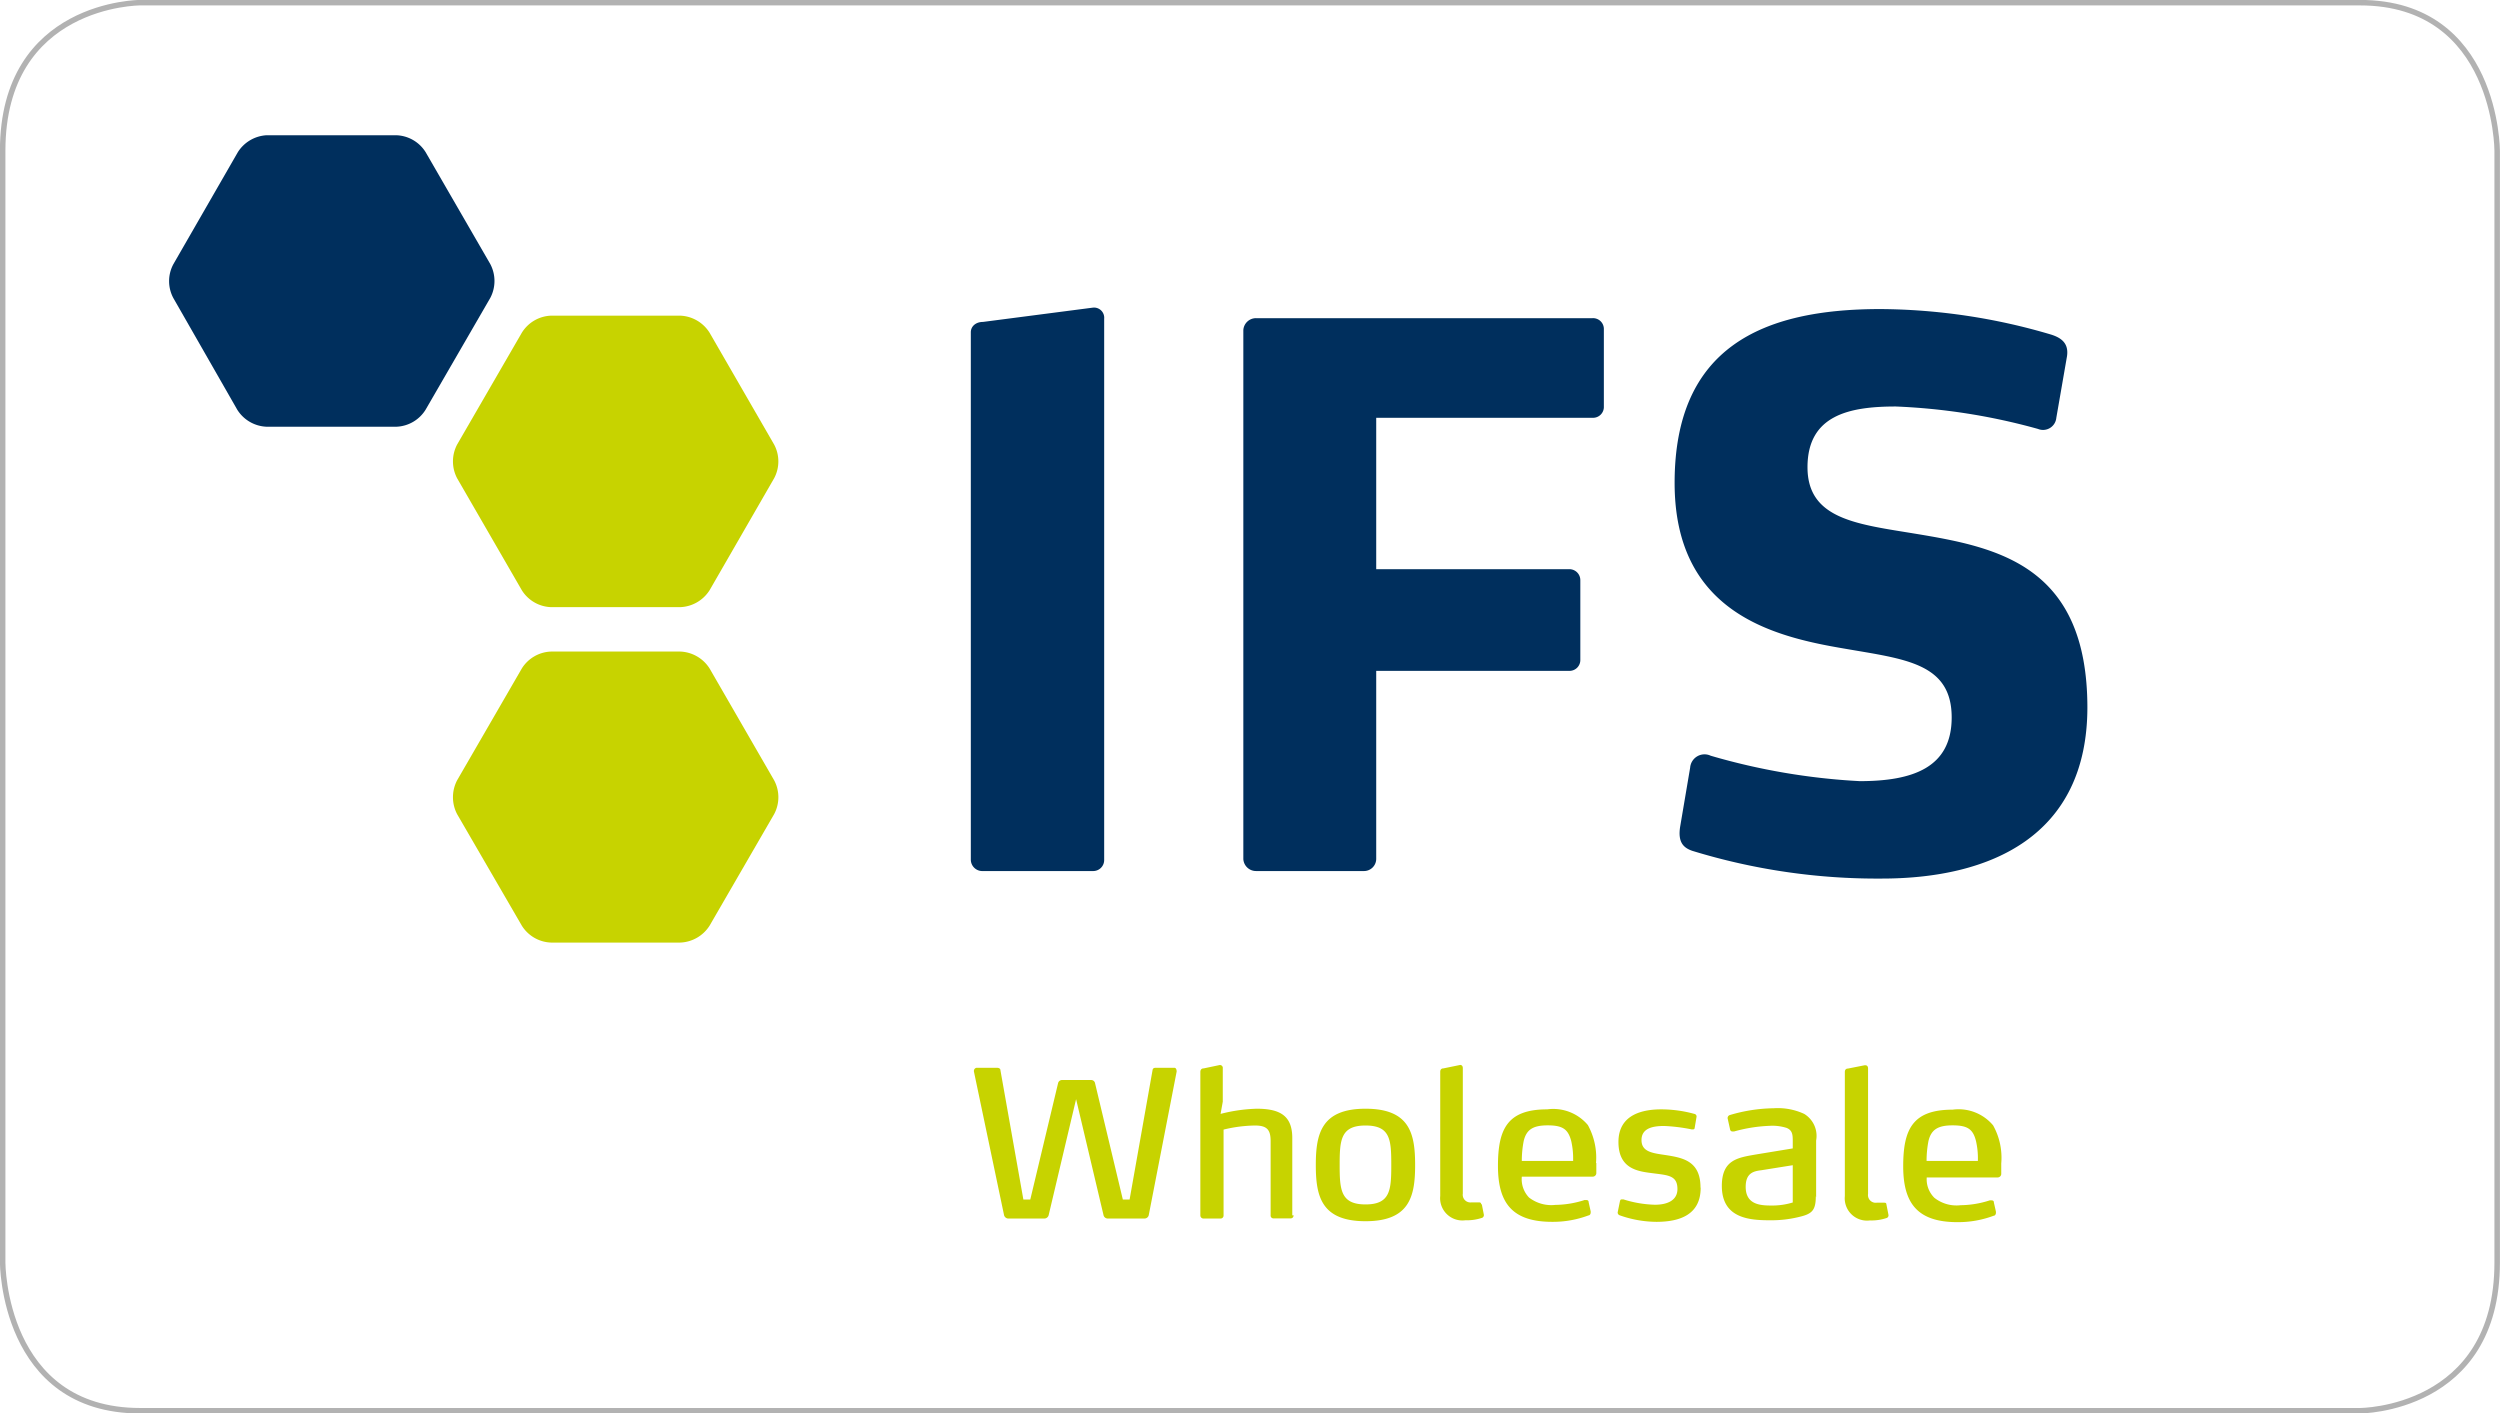 <svg id="Ebene_1" data-name="Ebene 1" xmlns="http://www.w3.org/2000/svg" viewBox="0 0 159.35 90.09"><defs><style>.cls-1{fill:none;stroke:#b2b2b2;stroke-width:0.35px;}.cls-2{fill:#002f5d;}.cls-3{fill:#c7d300;}</style></defs><path class="cls-1" d="M8.93.17S.17.17.17,9.61V80.48s0,9.44,8.76,9.44H150.42s8.75,0,8.75-9.44V9.61s0-9.44-8.75-9.44Z"/><path class="cls-2" d="M70.38,54.8V20.32a.65.65,0,0,0-.73-.71l-7,.91c-.45,0-.77.28-.77.66V54.8a.73.73,0,0,0,.77.72h7a.7.7,0,0,0,.73-.72Zm31.85-28.89V21a.69.69,0,0,0-.72-.72H80.06a.81.81,0,0,0-.81.76V54.76a.81.81,0,0,0,.81.76h6.85a.78.78,0,0,0,.81-.76v-12H100a.69.69,0,0,0,.73-.71V37a.7.7,0,0,0-.73-.72H87.72V26.63h13.79a.69.69,0,0,0,.72-.72Zm30.82,19.2c0-9.07-5.72-10.22-10.9-11.08-3.74-.62-6.94-.91-6.94-4.25s2.7-3.87,5.63-3.87a39.68,39.68,0,0,1,9.06,1.43.85.85,0,0,0,1.17-.71l.68-3.92c.13-.86-.41-1.19-1-1.38a38.9,38.9,0,0,0-10.9-1.63c-7.52,0-13.11,2.44-13.11,11.08,0,8.26,6.26,9.79,10.81,10.56,3.83.67,6.85.9,6.85,4.39,0,3.2-2.48,4.06-5.86,4.06a41.52,41.52,0,0,1-9.5-1.62.92.92,0,0,0-1.31.76l-.63,3.72c-.18,1.05.22,1.39.76,1.58A40.16,40.16,0,0,0,119.94,56c6.89,0,13.11-2.67,13.11-10.93Z"/><path class="cls-2" d="M15.16,9.7A2.32,2.32,0,0,1,17,8.62h8.22A2.29,2.29,0,0,1,27.13,9.7l4.12,7.13a2.31,2.31,0,0,1,0,2.16l-4.12,7.12a2.29,2.29,0,0,1-1.87,1.09H17a2.31,2.31,0,0,1-1.88-1.09L11.05,19a2.28,2.28,0,0,1,0-2.16L15.16,9.7Z"/><path class="cls-3" d="M33.26,42.61a2.29,2.29,0,0,1,1.87-1.08h8.22a2.32,2.32,0,0,1,1.88,1.08l4.11,7.12a2.29,2.29,0,0,1,0,2.17L45.23,59a2.32,2.32,0,0,1-1.88,1.08H35.13A2.29,2.29,0,0,1,33.26,59L29.14,51.9a2.33,2.33,0,0,1,0-2.17l4.12-7.12Z"/><path class="cls-3" d="M33.26,21.21a2.29,2.29,0,0,1,1.87-1.09h8.22a2.31,2.31,0,0,1,1.88,1.09l4.11,7.12a2.28,2.28,0,0,1,0,2.16l-4.11,7.13a2.32,2.32,0,0,1-1.88,1.08H35.13a2.29,2.29,0,0,1-1.87-1.08l-4.12-7.13a2.31,2.31,0,0,1,0-2.16l4.12-7.12Z"/><path class="cls-3" d="M75,68.3c0-.15-.06-.24-.14-.24H73.72c-.13,0-.24,0-.26.17L72,76.46h-.43L69.8,69.05a.25.25,0,0,0-.24-.21H67.7a.26.26,0,0,0-.26.21l-1.77,7.41h-.44l-1.46-8.23c0-.14-.13-.17-.24-.17H62.24a.21.21,0,0,0-.16.25L64,77.46a.29.29,0,0,0,.26.21h2.32a.29.29,0,0,0,.26-.21l1.75-7.4,1.75,7.4a.28.28,0,0,0,.26.21h2.36a.28.28,0,0,0,.26-.21L75,68.3Zm7.37,9.17V72.54c0-1.41-.76-1.87-2.27-1.87A10.33,10.33,0,0,0,77.8,71l.14-.78V68.09a.18.18,0,0,0-.22-.2l-1,.21c-.14,0-.21.09-.21.23v9.14a.2.2,0,0,0,.21.2h1.08a.19.19,0,0,0,.19-.2V72a8.93,8.93,0,0,1,2-.26c.78,0,1,.28,1,1v4.72a.18.18,0,0,0,.2.2h1.07a.18.18,0,0,0,.19-.2Zm7.83-3.21c0-2-.34-3.59-3.16-3.59s-3.17,1.6-3.17,3.59.35,3.58,3.17,3.58,3.16-1.6,3.16-3.58Zm-1.52,0c0,1.59-.06,2.51-1.64,2.51s-1.65-.92-1.65-2.51.06-2.52,1.65-2.52,1.64.92,1.64,2.52Zm5.73,2.5c0-.11-.08-.12-.14-.12s-.29,0-.48,0a.49.49,0,0,1-.55-.56v-8c0-.12-.06-.2-.17-.2h0L92,68.1c-.13,0-.2.08-.2.22v7.91a1.42,1.42,0,0,0,1.6,1.55,3.06,3.06,0,0,0,1.08-.16.19.19,0,0,0,.1-.2l-.13-.66Zm7.32-2.63a4.31,4.31,0,0,0-.52-2.42,2.88,2.88,0,0,0-2.59-1c-2.54,0-3.14,1.25-3.14,3.61s.91,3.56,3.46,3.56a6.46,6.46,0,0,0,2.31-.41c.08,0,.14-.09.14-.18a.45.45,0,0,0,0-.08l-.13-.58c0-.13-.09-.14-.17-.14H101a6.28,6.28,0,0,1-1.86.31,2.32,2.32,0,0,1-1.68-.47A1.69,1.69,0,0,1,97,75h4.53a.23.23,0,0,0,.22-.24c0-.2,0-.46,0-.63ZM100.28,74H97a6.67,6.67,0,0,1,.12-1.27c.17-.72.58-1,1.53-1s1.3.24,1.5,1a4.93,4.93,0,0,1,.12,1.24Zm8.11,1.69c0-1.72-1.17-1.9-2.25-2.07-.81-.12-1.51-.2-1.51-.95s.7-.9,1.44-.9a11,11,0,0,1,1.77.22c.11,0,.17,0,.18-.11l.12-.71A.17.17,0,0,0,108,71a8,8,0,0,0-2.11-.29c-1.14,0-2.73.3-2.73,2.08s1.33,1.88,2.25,2,1.51.14,1.51,1c0,.69-.59,1-1.44,1a7.22,7.22,0,0,1-2-.34h-.09c-.07,0-.11,0-.14.14l-.14.69c0,.09.05.15.12.18a7.13,7.13,0,0,0,2.35.42c1.53,0,2.82-.48,2.82-2.17Zm7.37.63V72.7A1.64,1.64,0,0,0,115,71a4,4,0,0,0-1.94-.36,10.2,10.2,0,0,0-2.79.43.2.2,0,0,0-.15.22l.16.72a.15.15,0,0,0,.16.11h.09a9.74,9.74,0,0,1,2.27-.36,3,3,0,0,1,1.07.13c.38.15.4.44.4.83v.48l-2.37.39c-1.14.2-2.15.34-2.15,2,0,2.08,1.78,2.19,3.08,2.19a7.33,7.33,0,0,0,1.75-.19c.9-.2,1.16-.4,1.16-1.35Zm-1.47.32a4.45,4.45,0,0,1-1.4.2c-.71,0-1.62-.07-1.62-1.19,0-.89.51-1,1-1.06l2-.32v2.37Zm5.95.14c0-.11-.07-.12-.14-.12s-.29,0-.48,0a.49.49,0,0,1-.55-.56v-8c0-.12-.06-.2-.17-.2h-.05l-1.06.21c-.13,0-.2.08-.2.22v7.91a1.42,1.42,0,0,0,1.6,1.55,3,3,0,0,0,1.08-.16.18.18,0,0,0,.1-.2l-.13-.66Zm7.32-2.63a4.23,4.23,0,0,0-.52-2.42,2.87,2.87,0,0,0-2.58-1c-2.55,0-3.15,1.25-3.15,3.61s.91,3.56,3.46,3.56a6.46,6.46,0,0,0,2.31-.41c.08,0,.14-.09.14-.18a.45.45,0,0,0,0-.08l-.13-.58c0-.13-.09-.14-.17-.14h-.09a6.22,6.22,0,0,1-1.86.31,2.27,2.27,0,0,1-1.67-.47,1.66,1.66,0,0,1-.49-1.3h4.53a.23.23,0,0,0,.22-.24c0-.2,0-.46,0-.63ZM126.07,74H122.8a6.67,6.67,0,0,1,.12-1.27c.17-.72.59-1,1.54-1s1.3.24,1.49,1a4.93,4.93,0,0,1,.12,1.24Z"/></svg>